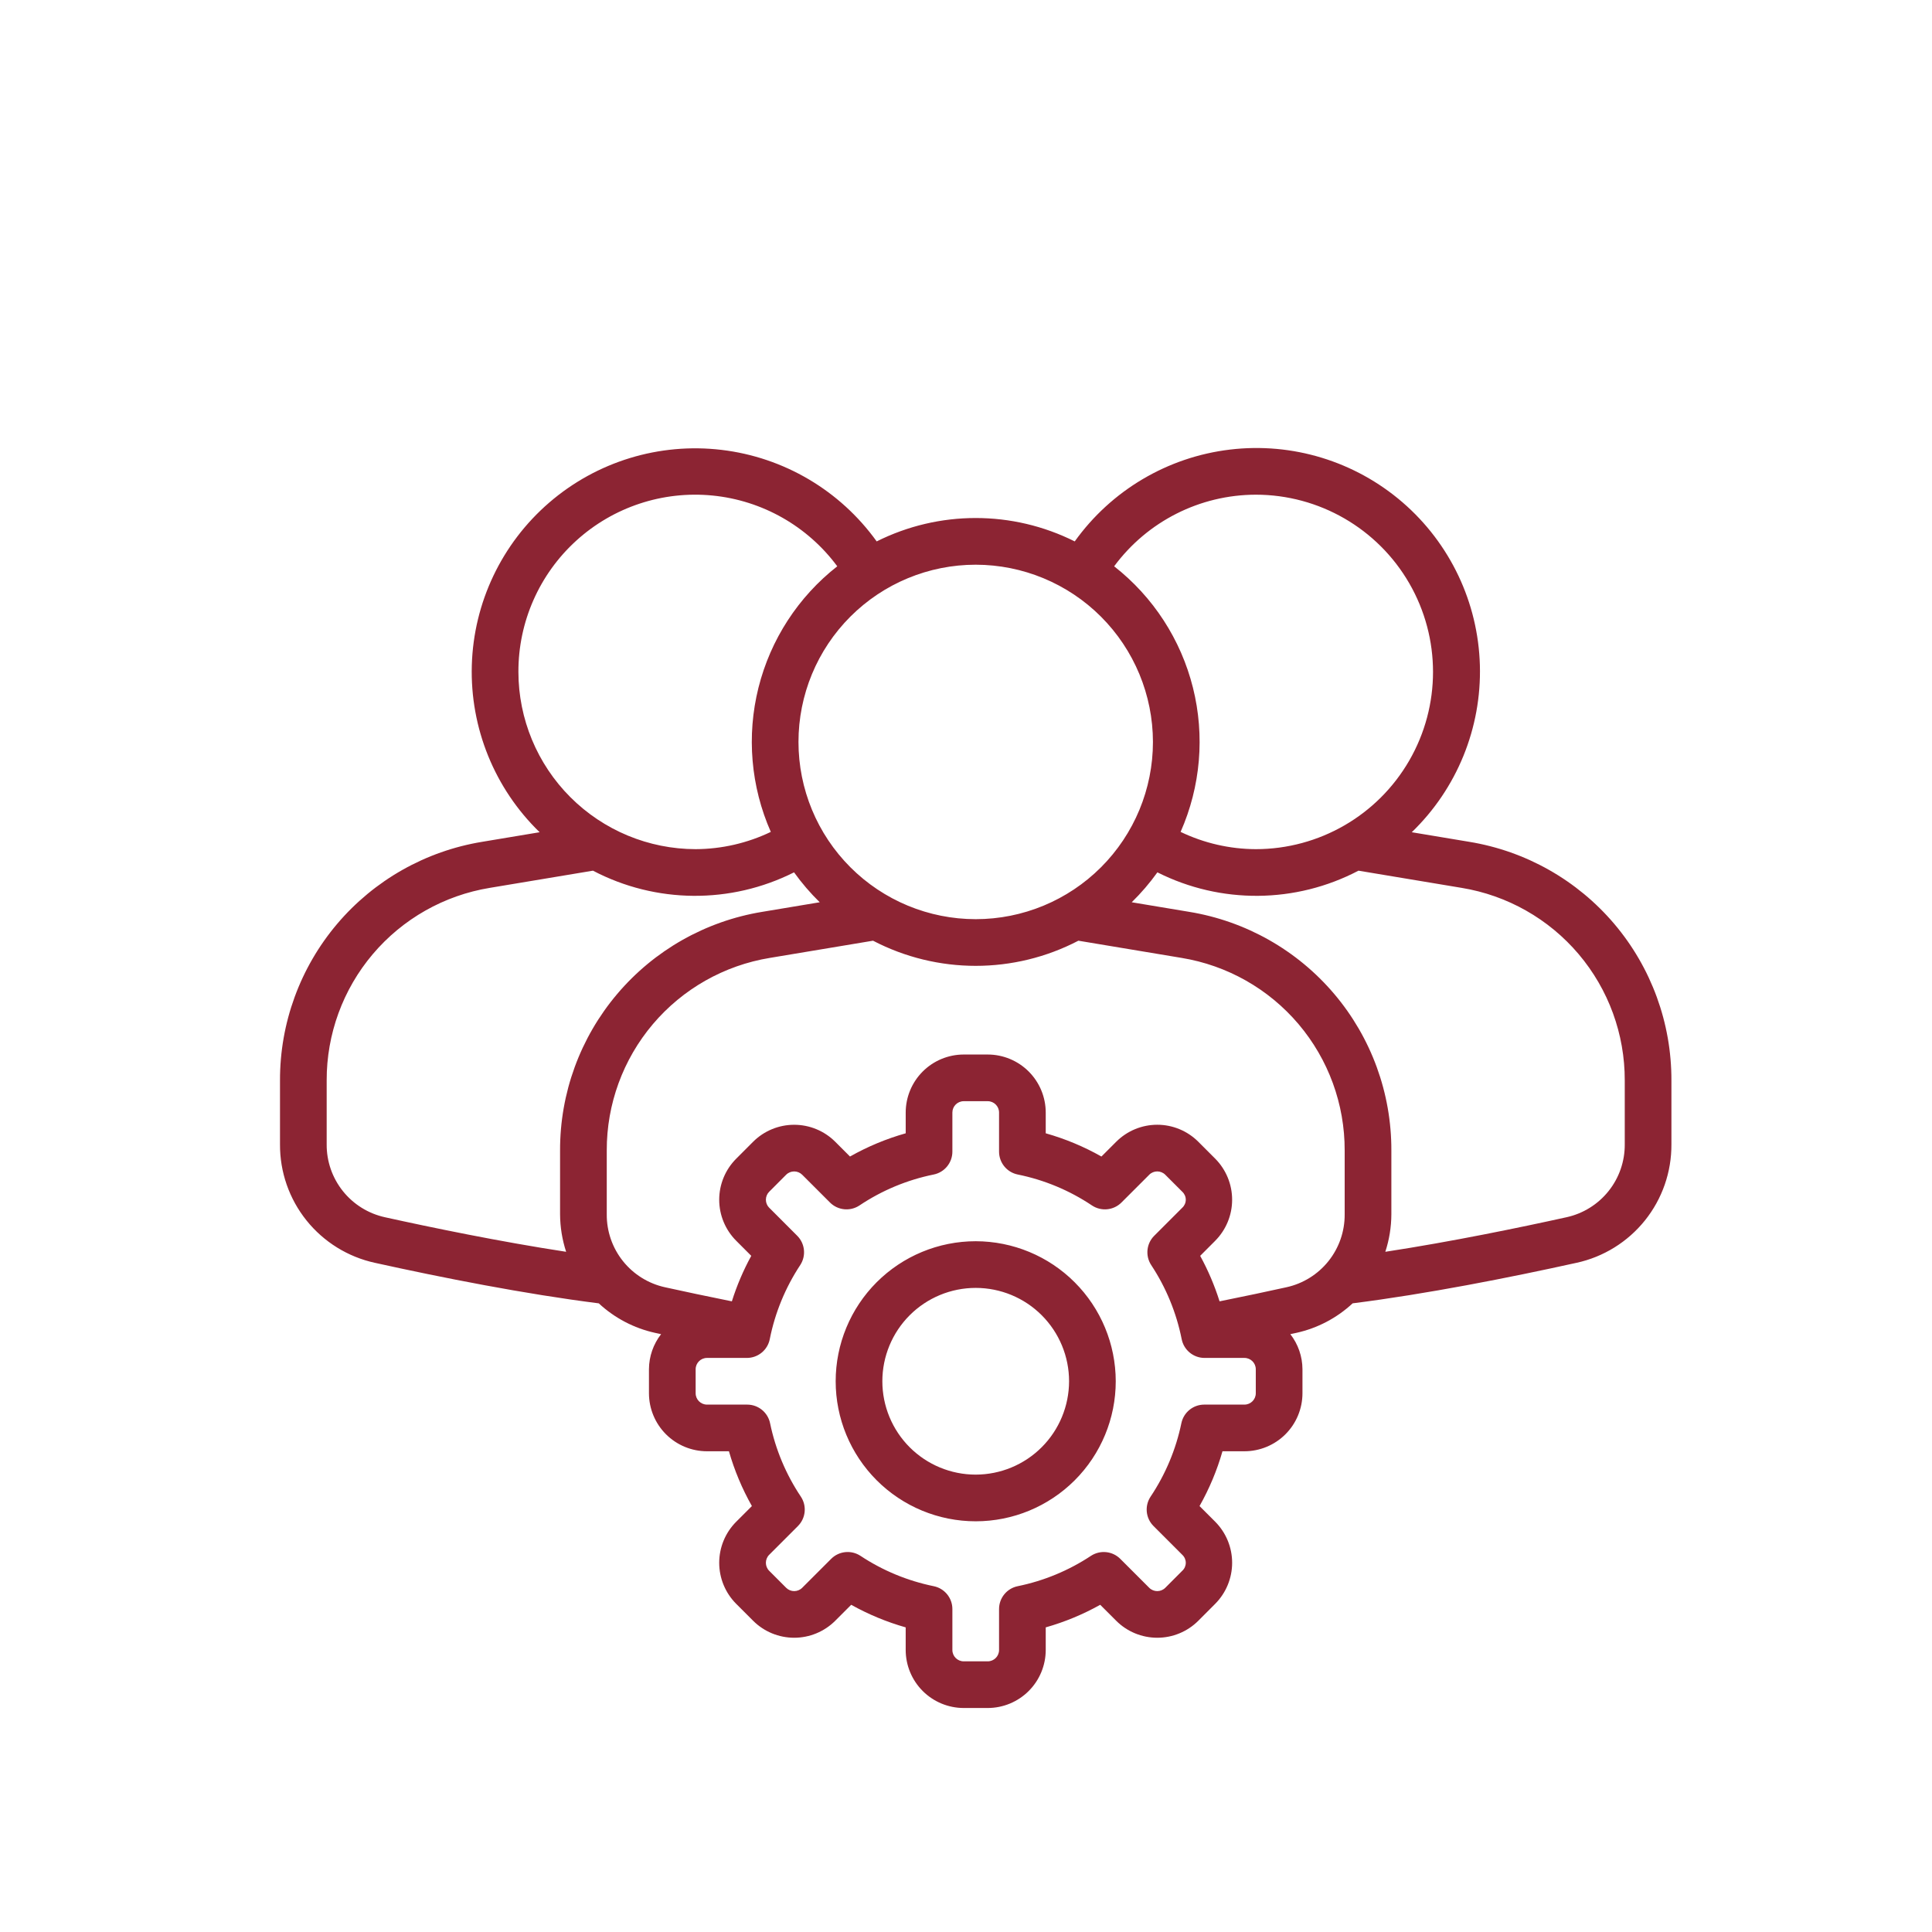 <svg width="138" height="138" viewBox="0 0 138 138" fill="none" xmlns="http://www.w3.org/2000/svg">
<path d="M69.693 88.659C67.04 88.659 64.496 89.713 62.62 91.588C60.745 93.464 59.691 96.008 59.691 98.661C59.691 101.315 60.745 103.858 62.62 105.734C64.496 107.61 67.04 108.664 69.693 108.664C72.347 108.664 74.89 107.61 76.767 105.734C78.642 103.858 79.696 101.315 79.696 98.661C79.693 96.01 78.638 93.466 76.763 91.592C74.888 89.716 72.345 88.662 69.693 88.659ZM69.693 105.33C67.925 105.33 66.229 104.627 64.978 103.377C63.728 102.126 63.025 100.43 63.025 98.661C63.025 96.893 63.728 95.197 64.978 93.946C66.229 92.695 67.925 91.993 69.693 91.993C71.462 91.993 73.158 92.695 74.409 93.946C75.659 95.197 76.362 96.893 76.362 98.661C76.359 100.43 75.657 102.124 74.407 103.374C73.156 104.625 71.462 105.327 69.693 105.33ZM104.948 60.13L100.84 59.445H100.841C104.066 56.329 105.832 51.999 105.706 47.516C105.58 43.032 103.574 38.808 100.178 35.878C96.781 32.948 92.309 31.581 87.856 32.113C83.402 32.644 79.378 35.025 76.767 38.672C72.314 36.444 67.073 36.444 62.62 38.672C60.007 35.033 55.984 32.66 51.535 32.134C47.087 31.606 42.62 32.973 39.229 35.9C35.837 38.827 33.831 43.044 33.701 47.522C33.572 52.001 35.33 56.328 38.546 59.445L34.438 60.13H34.439C30.399 60.792 26.728 62.871 24.082 65.993C21.436 69.117 19.989 73.08 20 77.174V81.736C19.988 83.711 20.655 85.63 21.89 87.171C23.125 88.712 24.851 89.782 26.781 90.202C31.564 91.26 37.519 92.435 42.771 93.096L42.77 93.096C43.897 94.143 45.283 94.871 46.786 95.203C46.925 95.234 47.078 95.266 47.221 95.297C46.663 96.013 46.358 96.895 46.354 97.803V99.518C46.356 100.617 46.793 101.67 47.569 102.447C48.346 103.224 49.399 103.661 50.498 103.662H52.067C52.458 105.026 53.009 106.34 53.707 107.576L52.585 108.697C51.809 109.474 51.373 110.528 51.372 111.627C51.372 112.725 51.807 113.779 52.583 114.557L53.797 115.771C54.575 116.547 55.629 116.982 56.728 116.982C57.826 116.982 58.879 116.546 59.657 115.771L60.8 114.628C62.03 115.315 63.336 115.856 64.692 116.241V117.856C64.694 118.955 65.131 120.008 65.907 120.785C66.684 121.562 67.737 121.999 68.836 122H70.552C71.65 121.999 72.703 121.562 73.48 120.785C74.257 120.008 74.694 118.955 74.695 117.856V116.241C76.051 115.856 77.357 115.315 78.587 114.628L79.731 115.771C80.508 116.547 81.563 116.982 82.662 116.982C83.761 116.982 84.815 116.546 85.593 115.769L86.801 114.558V114.558C87.575 113.779 88.009 112.726 88.01 111.628C88.01 110.531 87.576 109.477 86.803 108.697L85.681 107.576H85.681C86.379 106.34 86.93 105.026 87.32 103.662H88.89C89.988 103.66 91.041 103.224 91.819 102.447C92.595 101.67 93.032 100.617 93.033 99.518V97.803C93.029 96.895 92.725 96.013 92.166 95.297C92.309 95.266 92.462 95.234 92.602 95.203C94.104 94.871 95.491 94.143 96.617 93.095C101.869 92.434 107.824 91.259 112.607 90.201L112.607 90.202C114.536 89.782 116.263 88.712 117.498 87.171C118.733 85.629 119.399 83.711 119.387 81.736V77.174C119.398 73.08 117.952 69.117 115.306 65.993C112.659 62.871 108.988 60.792 104.948 60.13L104.948 60.13ZM89.699 35.335C94.221 35.335 98.401 37.748 100.662 41.664C102.924 45.581 102.924 50.407 100.662 54.324C98.401 58.241 94.221 60.654 89.699 60.654C87.84 60.647 86.005 60.226 84.329 59.421C85.76 56.181 86.07 52.556 85.211 49.121C84.351 45.685 82.371 42.633 79.582 40.45C81.955 37.239 85.707 35.342 89.699 35.335ZM82.353 52.995C82.353 56.353 81.019 59.573 78.645 61.947C76.271 64.321 73.051 65.655 69.694 65.655C66.336 65.655 63.116 64.321 60.742 61.947C58.368 59.573 57.034 56.353 57.034 52.995C57.034 49.637 58.368 46.418 60.742 44.044C63.116 41.67 66.336 40.336 69.694 40.336C73.05 40.34 76.267 41.674 78.641 44.047C81.014 46.421 82.349 49.639 82.353 52.995ZM37.029 47.994C37.019 44.425 38.521 41.018 41.163 38.617C43.804 36.216 47.338 35.046 50.891 35.395C54.443 35.744 57.682 37.581 59.805 40.45C57.016 42.633 55.036 45.685 54.176 49.121C53.317 52.556 53.627 56.181 55.058 59.421C53.382 60.225 51.548 60.647 49.688 60.654C46.332 60.65 43.115 59.315 40.741 56.941C38.368 54.568 37.033 51.35 37.029 47.994ZM27.501 86.947C26.314 86.688 25.252 86.029 24.493 85.08C23.735 84.132 23.325 82.952 23.334 81.737V77.174C23.325 73.871 24.493 70.673 26.628 68.152C28.764 65.632 31.726 63.954 34.986 63.419L42.354 62.191C46.843 64.545 52.191 64.589 56.718 62.31C57.266 63.074 57.88 63.79 58.552 64.447L54.444 65.132H54.444C50.405 65.794 46.733 67.873 44.088 70.996C41.441 74.119 39.994 78.082 40.005 82.176V86.739C40.01 87.647 40.156 88.55 40.438 89.414C35.708 88.691 30.801 87.676 27.501 86.947L27.501 86.947ZM89.699 99.519C89.699 99.966 89.337 100.328 88.89 100.329H86.017C85.226 100.329 84.545 100.883 84.384 101.657C83.995 103.531 83.249 105.311 82.186 106.901C81.745 107.562 81.832 108.443 82.395 109.004L84.447 111.056V111.057C84.608 111.204 84.699 111.412 84.699 111.63C84.698 111.848 84.606 112.056 84.444 112.202L83.235 113.414H83.234C82.918 113.73 82.405 113.73 82.088 113.414L80.02 111.347C79.461 110.788 78.586 110.699 77.925 111.132C76.337 112.182 74.561 112.918 72.696 113.299C71.919 113.456 71.361 114.14 71.361 114.932V117.857C71.361 118.304 70.999 118.666 70.552 118.667H68.836C68.389 118.666 68.027 118.304 68.027 117.857V114.932C68.027 114.14 67.469 113.456 66.692 113.299C64.826 112.918 63.051 112.183 61.463 111.132C60.802 110.698 59.927 110.787 59.368 111.347L57.3 113.414C56.984 113.73 56.472 113.73 56.156 113.415L54.943 112.201C54.627 111.885 54.627 111.373 54.943 111.056L56.994 109.004C57.556 108.443 57.644 107.562 57.202 106.901C56.139 105.311 55.393 103.531 55.005 101.657C54.844 100.884 54.162 100.329 53.372 100.329H50.498C50.052 100.328 49.689 99.966 49.689 99.519V97.805C49.689 97.358 50.052 96.996 50.498 96.995H53.349C54.145 96.995 54.83 96.432 54.984 95.651C55.359 93.765 56.098 91.969 57.158 90.364C57.592 89.703 57.503 88.828 56.944 88.269L54.944 86.267L54.943 86.268C54.791 86.115 54.706 85.909 54.706 85.694C54.707 85.479 54.792 85.273 54.944 85.122L56.152 83.911L56.153 83.91C56.47 83.595 56.982 83.595 57.3 83.91L59.287 85.896H59.286C59.849 86.456 60.728 86.543 61.39 86.104C62.996 85.029 64.796 84.278 66.691 83.894C67.468 83.737 68.027 83.054 68.027 82.26V79.466C68.027 79.02 68.39 78.657 68.836 78.657H70.552C70.999 78.657 71.361 79.02 71.361 79.466V82.26C71.361 83.054 71.92 83.737 72.698 83.894C74.592 84.278 76.393 85.029 77.998 86.104C78.66 86.544 79.54 86.457 80.102 85.896L82.089 83.91H82.088C82.404 83.594 82.916 83.594 83.233 83.909L84.447 85.123C84.608 85.271 84.699 85.478 84.699 85.696C84.698 85.914 84.606 86.121 84.446 86.268L82.445 88.27L82.445 88.269C81.885 88.828 81.796 89.703 82.23 90.364C83.291 91.969 84.029 93.765 84.405 95.651C84.559 96.432 85.243 96.995 86.04 96.995H88.89C89.337 96.996 89.699 97.358 89.699 97.805L89.699 99.519ZM91.882 91.948C90.526 92.248 88.888 92.596 87.112 92.953H87.112C86.757 91.827 86.294 90.739 85.727 89.703L86.802 88.626H86.801C87.575 87.847 88.009 86.794 88.009 85.697C88.01 84.599 87.577 83.546 86.805 82.766L85.592 81.552V81.552C84.814 80.775 83.76 80.339 82.662 80.339C81.562 80.339 80.509 80.775 79.731 81.552L78.674 82.609V82.609C77.418 81.899 76.083 81.342 74.695 80.95V79.466C74.694 78.368 74.257 77.315 73.481 76.538C72.704 75.761 71.651 75.324 70.552 75.323H68.836C67.737 75.324 66.684 75.761 65.907 76.538C65.131 77.315 64.694 78.368 64.693 79.466V80.95C63.305 81.342 61.97 81.899 60.714 82.609L59.657 81.552C58.879 80.776 57.825 80.341 56.726 80.341C55.627 80.341 54.573 80.777 53.795 81.553L52.585 82.766V82.765C51.809 83.543 51.372 84.596 51.372 85.695C51.372 86.793 51.809 87.847 52.585 88.625L53.662 89.703H53.661C53.094 90.739 52.631 91.827 52.276 92.953C50.499 92.596 48.861 92.247 47.505 91.948H47.506C46.319 91.689 45.258 91.031 44.499 90.082C43.74 89.133 43.331 87.953 43.34 86.738V82.176C43.331 78.873 44.499 75.674 46.634 73.153C48.769 70.633 51.732 68.955 54.992 68.421L62.359 67.193C66.956 69.588 72.432 69.588 77.028 67.193L84.396 68.421C87.656 68.955 90.62 70.633 92.754 73.153C94.889 75.674 96.057 78.873 96.048 82.176V86.738C96.057 87.953 95.648 89.133 94.889 90.082C94.13 91.031 93.069 91.689 91.882 91.948L91.882 91.948ZM116.054 81.737C116.063 82.952 115.654 84.132 114.895 85.08C114.136 86.029 113.075 86.688 111.888 86.947C108.587 87.676 103.68 88.691 98.951 89.414C99.233 88.55 99.379 87.647 99.383 86.738V82.175C99.394 78.082 97.948 74.119 95.302 70.996C92.655 67.873 88.984 65.794 84.944 65.132L80.836 64.447H80.837C81.509 63.79 82.123 63.075 82.671 62.31C87.198 64.589 92.546 64.545 97.034 62.191L104.402 63.419C107.662 63.954 110.626 65.632 112.76 68.152C114.895 70.672 116.063 73.871 116.054 77.174L116.054 81.737Z" fill="#8C2433"/>
</svg>
